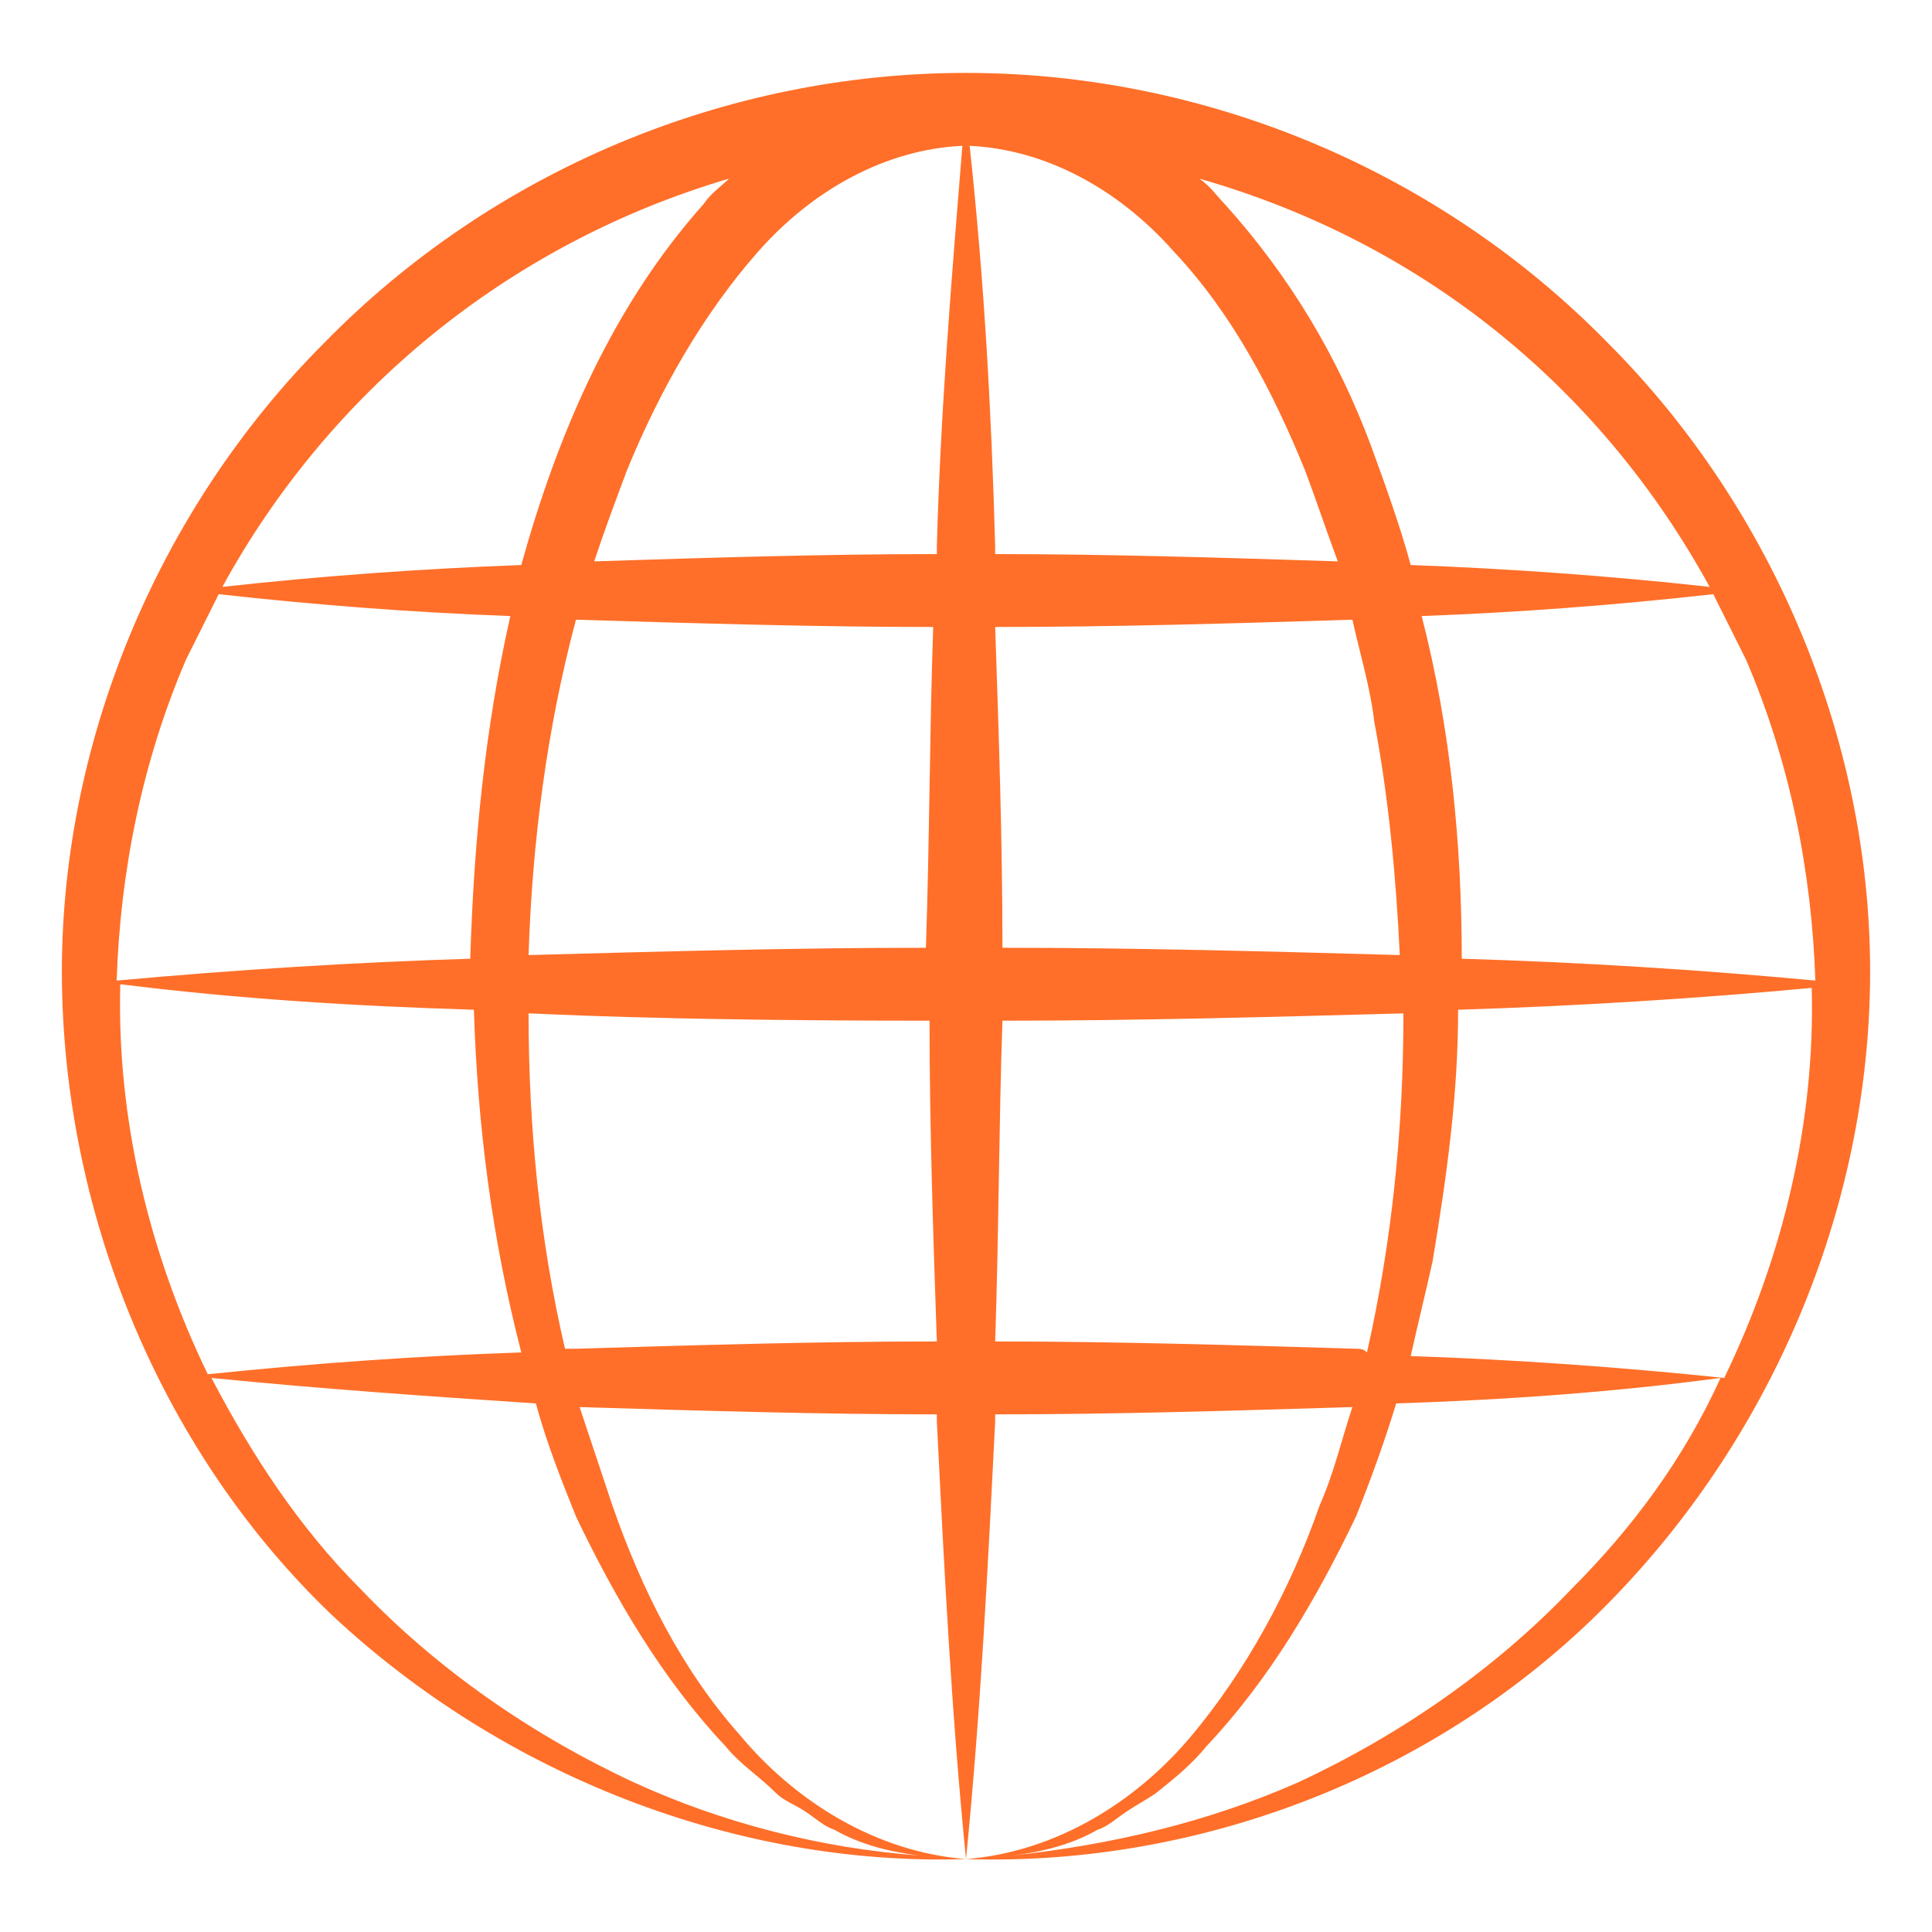 <?xml version="1.0" encoding="UTF-8"?> <svg xmlns="http://www.w3.org/2000/svg" xmlns:xlink="http://www.w3.org/1999/xlink" xmlns:svgjs="http://svgjs.com/svgjs" width="512" height="512" x="0" y="0" viewBox="0 0 53 53" style="enable-background:new 0 0 512 512" xml:space="preserve"> <g> <path d="M26.5 51c-2.5-.2-4.7-1.6-6.2-3.4-1.6-1.8-2.7-4-3.5-6.3l-.9-2.7c3.3.1 6.6.2 9.8.2v.2c.2 4 .4 8 .8 12 .4-4 .6-8 .8-12v-.2c3.3 0 6.5-.1 9.8-.2-.3.9-.5 1.8-.9 2.7-.8 2.3-2 4.5-3.5 6.3S29 50.8 26.5 51c6.3.2 12.7-2.2 17.3-6.7s7.4-10.8 7.5-17.3-2.6-13-7.2-17.6C39.5 4.7 33.1 2 26.5 2c-6.6 0-13 2.7-17.6 7.4C4.3 14 1.6 20.5 1.7 27s2.8 12.9 7.4 17.3c4.7 4.4 11.1 6.9 17.4 6.7zm-6.6-3.1c.4.5.9.8 1.4 1.3.2.2.5.3.8.5s.5.4.8.5c.7.4 1.5.6 2.3.7-2.7-.2-5.4-.9-7.8-2-2.8-1.3-5.4-3.1-7.5-5.3-1.7-1.7-3-3.7-4.1-5.8 3 .3 5.9.5 8.9.7.3 1.1.7 2.1 1.1 3.1 1.1 2.3 2.4 4.5 4.1 6.3zM6 16.3c2.7.3 5.3.5 8 .6-.7 3.1-1 6.2-1.1 9.4-3.2.1-6.4.3-9.7.6.1-3 .7-6 1.9-8.8l.9-1.8zm41.9 1.8c1.2 2.8 1.8 5.8 1.9 8.8-3.2-.3-6.4-.5-9.7-.6 0-3.1-.3-6.3-1.1-9.4 2.7-.1 5.3-.3 8-.6l.9 1.8zM27.5 26c0-2.9-.1-5.9-.2-8.8 3.3 0 6.6-.1 9.8-.2.2.9.5 1.9.6 2.8.4 2.1.6 4.3.7 6.4-3.6-.1-7.2-.2-10.9-.2zm-13 .2c.1-3.1.5-6.2 1.3-9.2 3.3.1 6.6.2 9.8.2-.1 2.9-.1 5.9-.2 8.8-3.6 0-7.2.1-10.9.2zM40 27.7c3.2-.1 6.5-.3 9.7-.6.1 3.7-.8 7.4-2.4 10.7-2.9-.3-5.7-.5-8.6-.6.2-.9.4-1.7.6-2.6.4-2.4.7-4.6.7-6.9zM27.3 15.2V15c-.1-3.7-.3-7.3-.7-11 2.1.1 4.1 1.2 5.6 2.9 1.6 1.7 2.7 3.8 3.6 6 .3.8.6 1.7.9 2.5-3.1-.1-6.3-.2-9.4-.2zM26.4 4c-.3 3.7-.6 7.3-.7 11v.2c-3.1 0-6.3.1-9.4.2.3-.9.6-1.7.9-2.5.9-2.2 2.1-4.3 3.6-6s3.5-2.8 5.6-2.9zM13 27.7c.1 3.2.5 6.3 1.3 9.4-2.9.1-5.7.3-8.6.6-1.6-3.3-2.5-7-2.4-10.7 3.2.4 6.4.6 9.7.7zm2.8 9.3h-.3c-.7-3-1-6.1-1-9.2.3 0 3.3.2 11 .2 0 2.9.1 5.9.2 8.8-3.3 0-6.6.1-9.9.2zm21.4 0c-3.3-.1-6.6-.2-9.9-.2.1-2.9.1-5.9.2-8.8 3.7 0 7.3-.1 11-.2 0 3.1-.3 6.2-1 9.3-.1-.1-.2-.1-.3-.1zm5.9 6.6c-2.1 2.2-4.7 4-7.5 5.3-2.5 1.1-5.1 1.7-7.8 2 .8-.1 1.6-.3 2.3-.7.3-.1.5-.3.8-.5s.5-.3.8-.5c.5-.4 1-.8 1.4-1.3 1.7-1.8 3-4 4.1-6.3.4-1 .8-2.1 1.1-3.1 3-.1 5.9-.3 8.9-.7-1 2.2-2.4 4.1-4.1 5.8zm3.8-27.5c-2.7-.3-5.5-.5-8.2-.6-.3-1.1-.7-2.2-1.1-3.3-.9-2.4-2.2-4.6-4-6.6-.2-.2-.4-.5-.7-.7 6.3 1.8 11.1 5.9 14 11.2zM20 4.9c-.2.2-.5.4-.7.7-2.5 2.8-4 6.3-5 9.9-2.7.1-5.5.3-8.2.6C9 10.8 13.9 6.7 20 4.9z" fill="#ff6f29" data-original="#000000" opacity="1"></path> </g> </svg> 